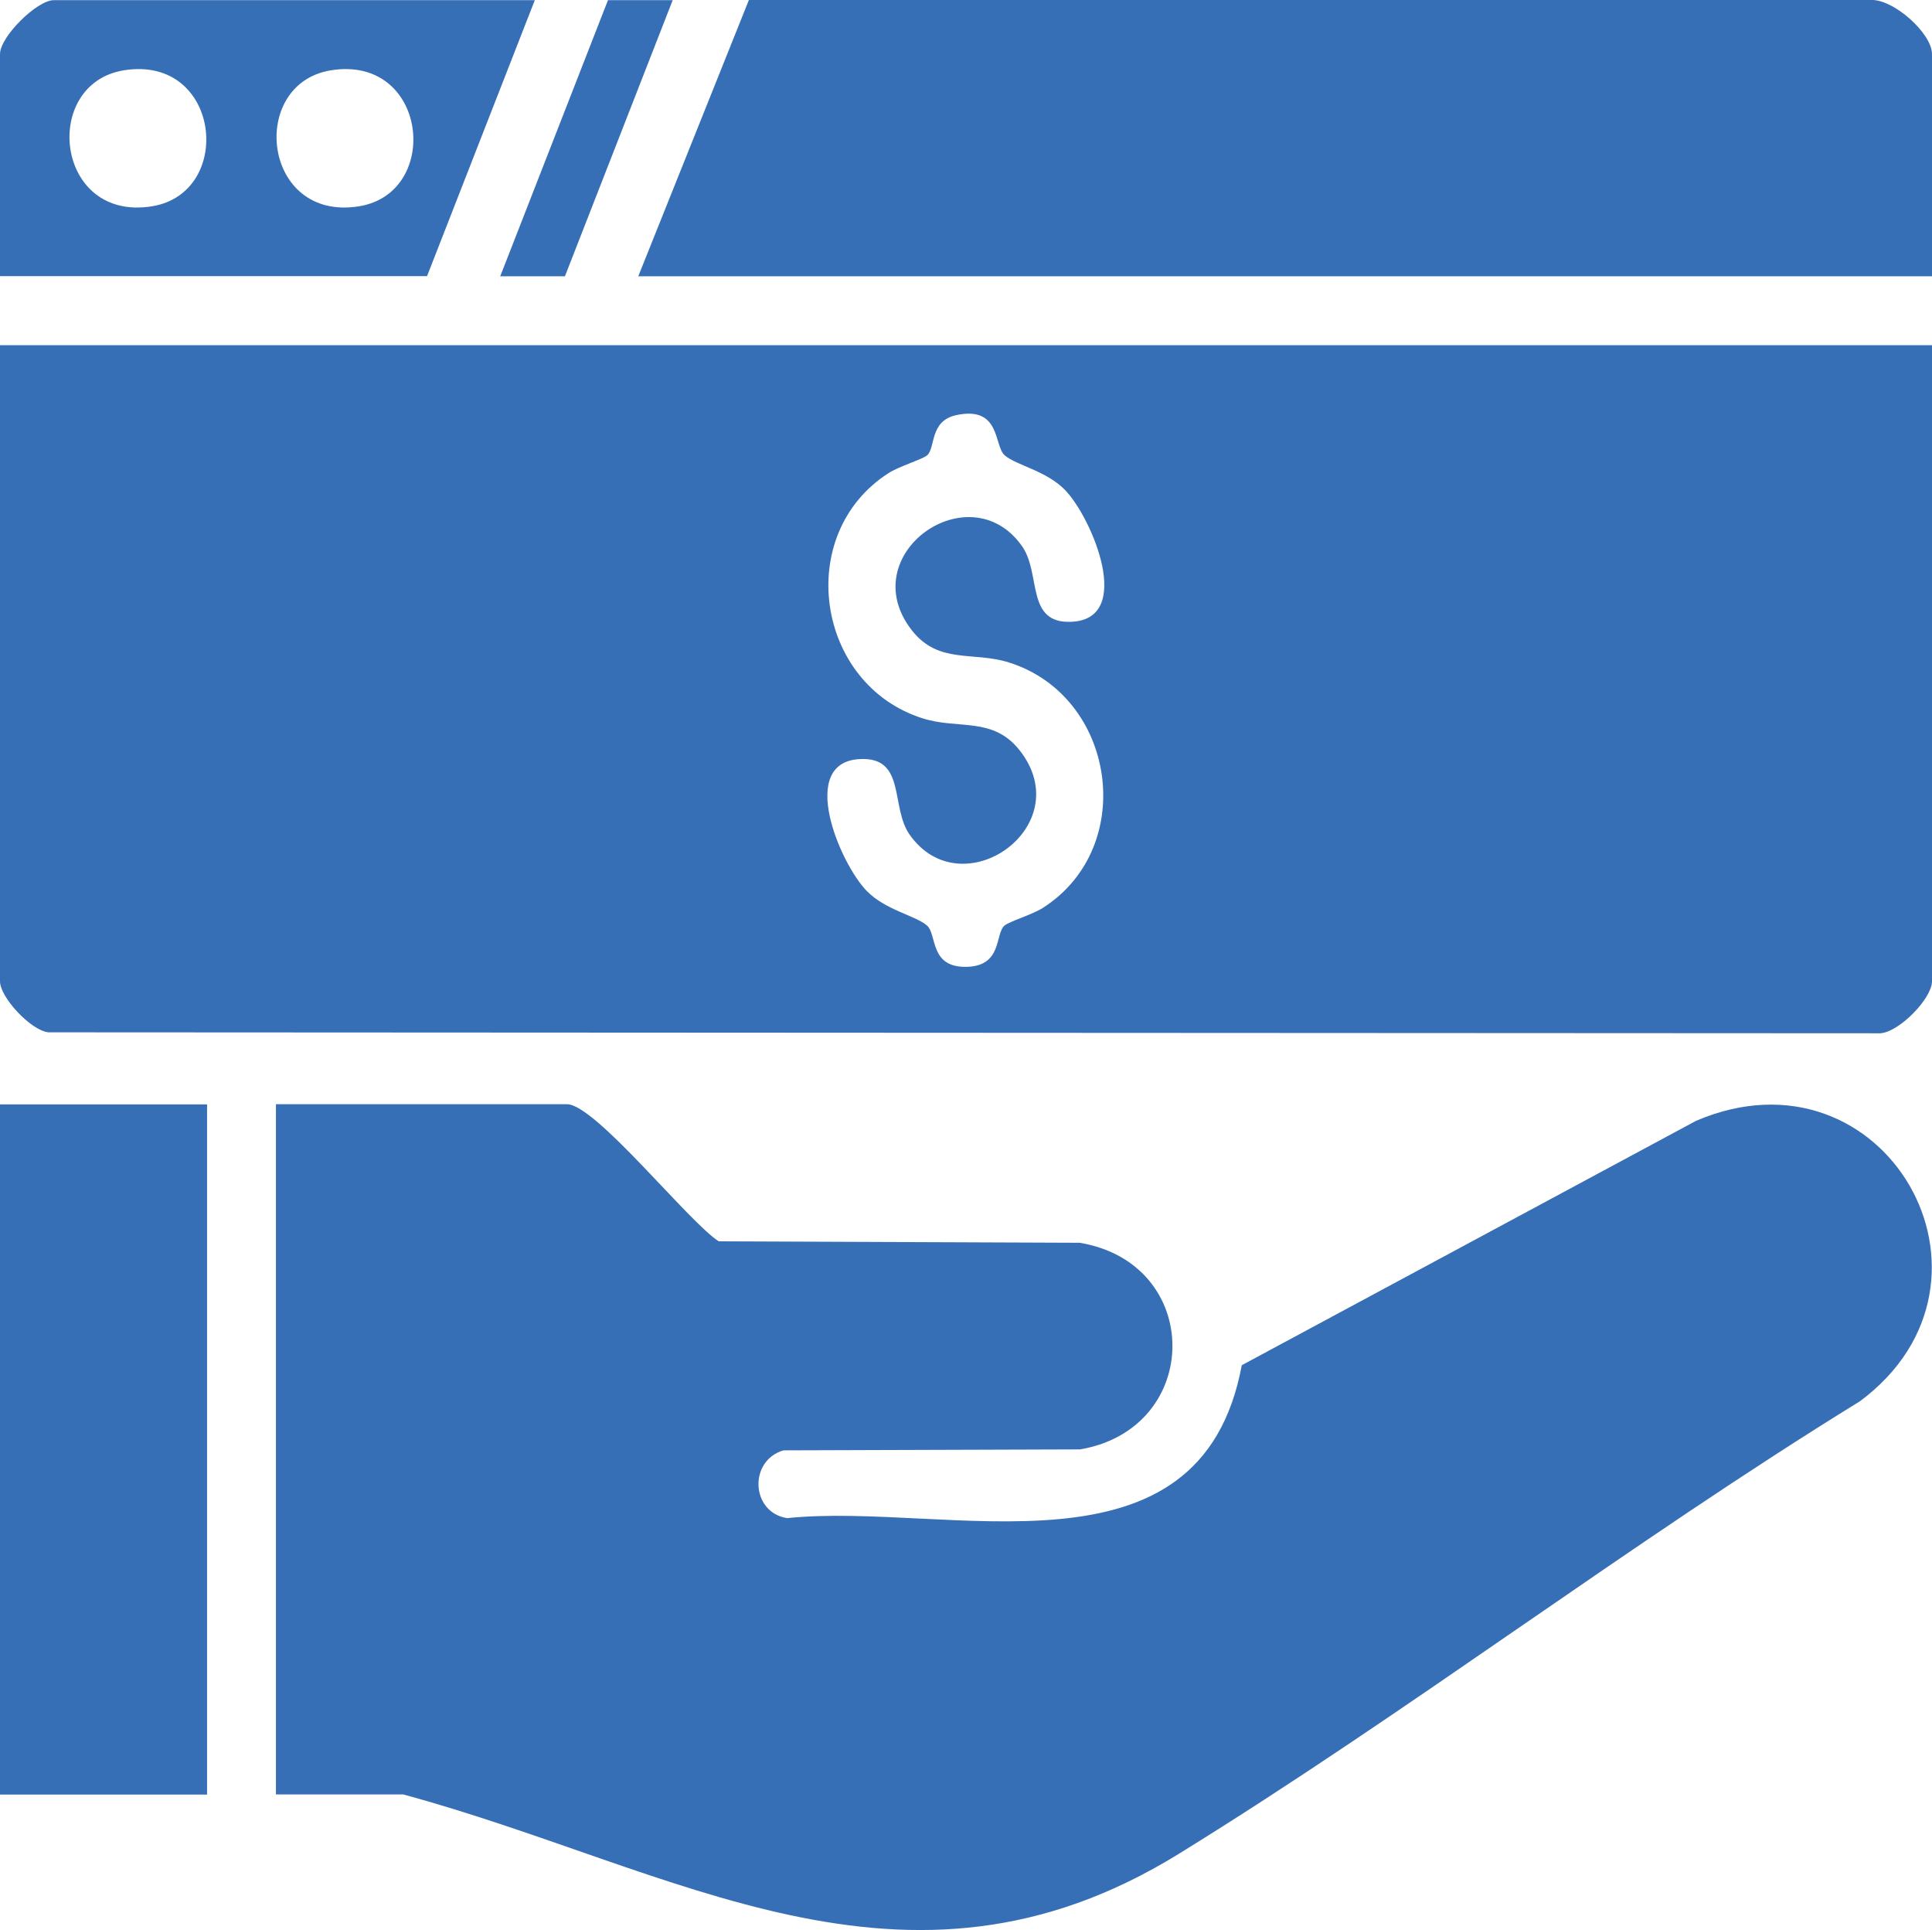 <?xml version="1.0" encoding="UTF-8"?>
<svg id="Layer_1" data-name="Layer 1" xmlns="http://www.w3.org/2000/svg" viewBox="0 0 121.2 121.06">
  <defs>
    <style>
      .cls-1 {
        fill: #376fb7;
      }
    </style>
  </defs>
  <path class="cls-1" d="M121.2,21.65v39.9c0,1.07-2.04,3.17-3.23,3.26l-114.94-.06c-1.11-.13-3.03-2.2-3.03-3.2V21.65h121.2ZM59.98,26.04c-1.68.37-1.28,2.05-1.82,2.52-.29.25-1.76.69-2.41,1.11-5.97,3.81-4.59,13.27,2.14,15.39,2.25.71,4.41-.13,6.09,2.02,3.71,4.76-3.63,9.92-6.91,5.28-1.23-1.73-.21-4.88-3.1-4.75-3.97.17-1.3,6.52.4,8.27,1.18,1.21,3.05,1.54,3.78,2.17.65.55.13,2.69,2.56,2.59,2.18-.09,1.7-2.07,2.31-2.59.29-.25,1.76-.69,2.41-1.11,5.97-3.82,4.58-13.28-2.14-15.39-2.25-.71-4.41.13-6.09-2.02-3.71-4.76,3.63-9.92,6.91-5.28,1.23,1.73.21,4.88,3.1,4.75,3.97-.17,1.3-6.52-.4-8.27-1.18-1.21-3.05-1.54-3.78-2.17-.69-.59-.23-3.13-3.05-2.52Z"/>
  <path class="cls-1" d="M17.31,112.55v-43.29h18.26c1.78,0,7.63,7.39,9.52,8.6l22.64.09c7.77,1.29,7.74,11.64.03,12.96l-18.61.06c-2.2.64-2.05,3.9.23,4.25,10.08-1.04,25.92,4.4,28.52-9.59l28.5-15.33c11.84-5.06,20.45,10.04,10.28,17.59-14.48,8.92-28.31,19.49-42.75,28.4-17.16,10.58-31.5.91-48.64-3.74h-7.98Z"/>
  <path class="cls-1" d="M121.2,17.33H40.04L46.98,0h70.3c1.46-.13,3.92,2.09,3.92,3.39v13.93Z"/>
  <rect class="cls-1" y="69.27" width="12.99" height="43.29"/>
  <path class="cls-1" d="M33.55.01l-6.76,17.31H0V3.39C0,2.31,2.31.01,3.38.01h30.16ZM7.77,4.41c-5.21.84-4.32,9.51,1.76,8.53,5.21-.84,4.32-9.51-1.76-8.53ZM20.76,4.41c-5.21.84-4.32,9.51,1.76,8.53,5.21-.84,4.32-9.51-1.76-8.53Z"/>
  <polygon class="cls-1" points="42.2 .01 35.44 17.33 31.38 17.33 38.14 .01 42.2 .01"/>
</svg>